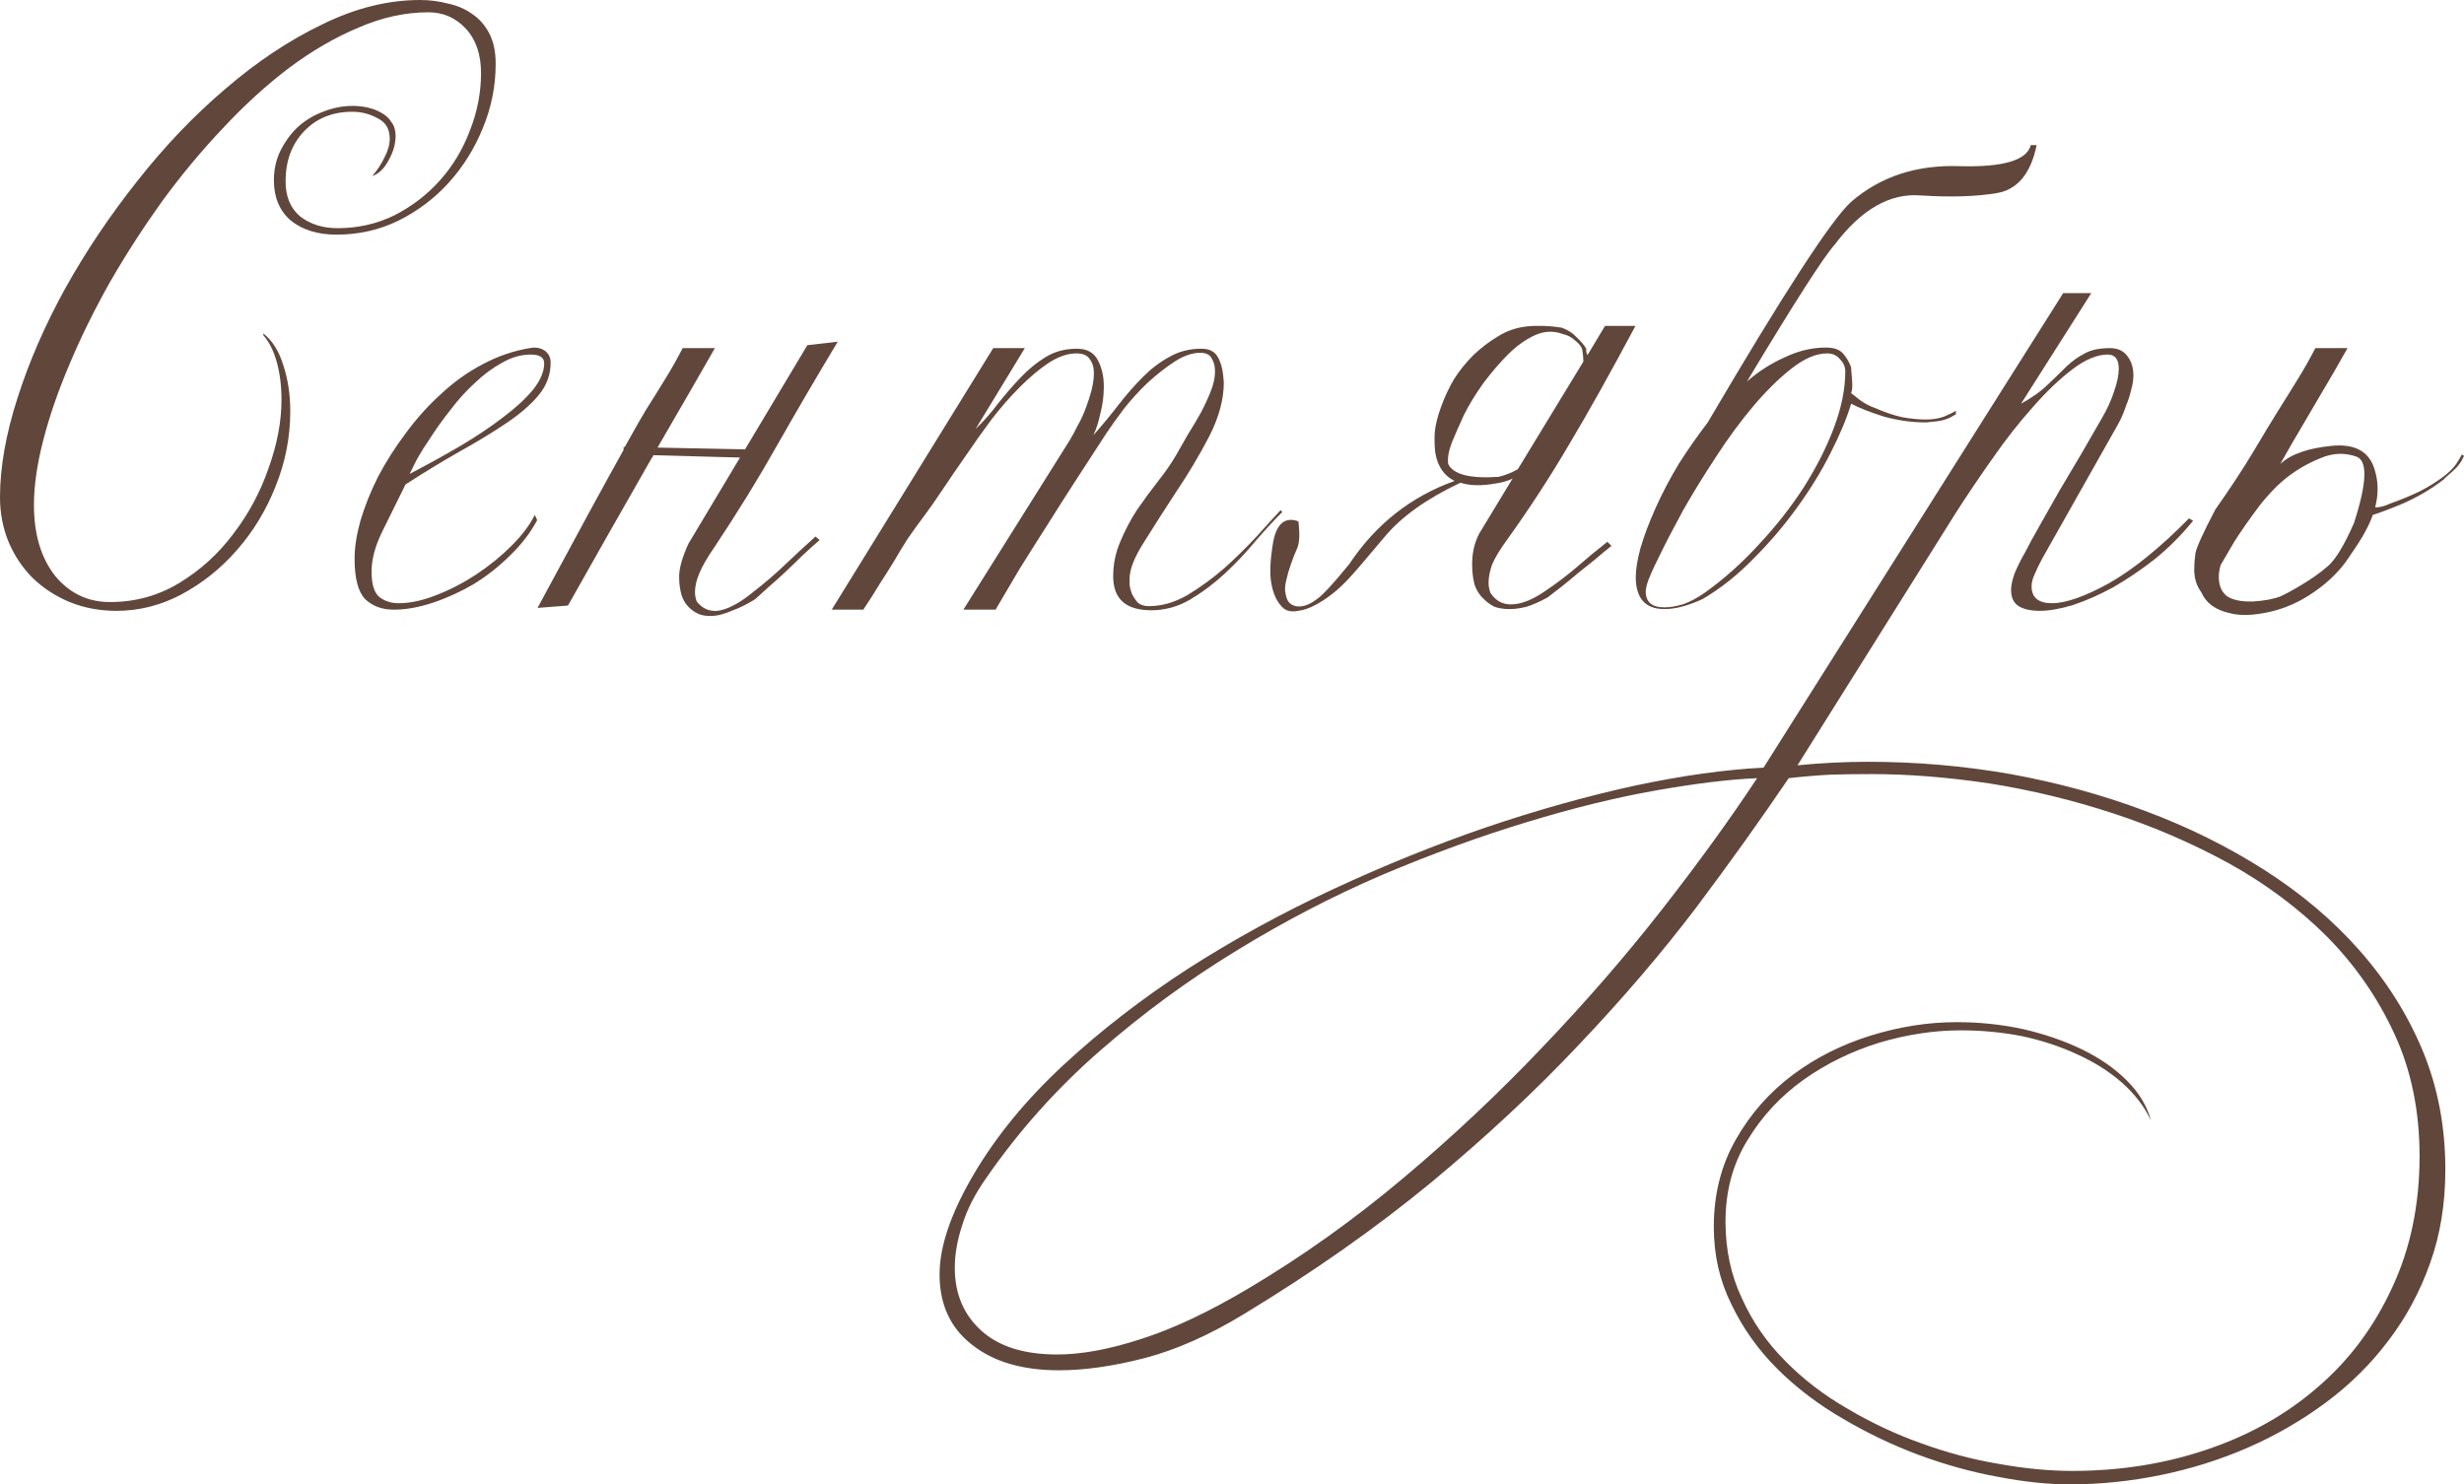 <?xml version="1.0" encoding="UTF-8"?> <svg xmlns="http://www.w3.org/2000/svg" viewBox="0 0 161.577 97.358" fill="none"><path d="M32.504 4.183C32.504 5.641 32.222 7.048 31.66 8.404C31.122 9.735 30.38 10.924 29.434 11.973C28.513 12.996 27.413 13.828 26.134 14.468C24.88 15.082 23.524 15.389 22.066 15.389C20.838 15.389 19.84 15.082 19.073 14.468C18.331 13.828 17.96 12.945 17.96 11.82C17.96 11.129 18.1 10.489 18.382 9.901C18.689 9.287 19.073 8.762 19.533 8.327C20.019 7.893 20.569 7.56 21.183 7.33C21.823 7.074 22.475 6.946 23.14 6.946C23.473 6.946 23.806 6.984 24.138 7.061C24.471 7.138 24.765 7.253 25.021 7.406C25.302 7.56 25.52 7.765 25.673 8.02C25.852 8.251 25.942 8.545 25.942 8.903C25.942 9.44 25.788 9.978 25.481 10.515C25.2 11.052 24.842 11.397 24.407 11.551C24.739 11.167 25.008 10.758 25.213 10.323C25.443 9.888 25.558 9.479 25.558 9.095C25.558 8.455 25.289 8.008 24.752 7.752C24.24 7.47 23.69 7.33 23.102 7.33C21.797 7.33 20.735 7.765 19.917 8.634C19.124 9.479 18.727 10.566 18.727 11.896C18.727 12.894 19.047 13.662 19.687 14.199C20.352 14.711 21.17 14.966 22.143 14.966C23.473 14.966 24.714 14.685 25.865 14.122C27.016 13.534 28.014 12.766 28.858 11.82C29.702 10.873 30.355 9.786 30.815 8.558C31.301 7.33 31.544 6.076 31.544 4.797C31.544 3.569 31.212 2.597 30.547 1.88C29.882 1.164 29.063 0.806 28.091 0.806C26.581 0.806 25.059 1.138 23.524 1.804C21.989 2.443 20.467 3.326 18.957 4.452C17.474 5.577 16.028 6.895 14.621 8.404C13.214 9.888 11.884 11.487 10.63 13.201C9.402 14.915 8.263 16.68 7.215 18.497C6.191 20.313 5.309 22.104 4.567 23.869C3.825 25.609 3.249 27.272 2.84 28.858C2.43 30.444 2.226 31.864 2.226 33.118C2.226 35.037 2.686 36.585 3.607 37.761C4.554 38.913 5.756 39.488 7.215 39.488C8.878 39.488 10.4 39.066 11.781 38.222C13.163 37.378 14.34 36.303 15.312 34.998C16.31 33.694 17.077 32.261 17.614 30.7C18.177 29.14 18.459 27.643 18.459 26.21C18.459 25.315 18.356 24.496 18.152 23.754C17.947 23.012 17.653 22.424 17.269 21.989V21.874C17.857 22.334 18.292 23.025 18.574 23.946C18.881 24.867 19.034 25.878 19.034 26.978C19.034 28.666 18.714 30.304 18.075 31.89C17.461 33.451 16.617 34.845 15.542 36.073C14.493 37.275 13.278 38.248 11.896 38.989C10.54 39.706 9.121 40.064 7.637 40.064C6.537 40.064 5.513 39.872 4.567 39.488C3.646 39.105 2.84 38.58 2.149 37.915C1.484 37.25 0.959 36.469 0.576 35.574C0.192 34.653 0 33.668 0 32.619C0 30.649 0.384 28.474 1.151 26.095C1.919 23.69 2.968 21.286 4.298 18.881C5.654 16.45 7.227 14.109 9.018 11.858C10.809 9.581 12.728 7.573 14.775 5.833C16.821 4.068 18.932 2.661 21.106 1.612C23.281 0.537 25.43 0 27.553 0C28.168 0 28.769 0.077 29.357 0.23C29.971 0.358 30.508 0.588 30.969 0.921C31.429 1.228 31.8 1.65 32.082 2.187C32.363 2.725 32.504 3.39 32.504 4.183Z" fill="#60463B"></path><path d="M36.108 23.793C36.108 24.586 35.84 25.302 35.302 25.942C34.765 26.581 34.049 27.195 33.153 27.784C32.283 28.372 31.273 28.986 30.122 29.626C28.996 30.265 27.819 30.982 26.591 31.775C26.08 32.824 25.581 33.834 25.095 34.806C24.608 35.779 24.365 36.674 24.365 37.493C24.365 38.337 24.544 38.9 24.903 39.181C25.261 39.437 25.67 39.565 26.131 39.565C26.898 39.565 27.73 39.386 28.625 39.028C29.546 38.67 30.429 38.209 31.273 37.646C32.117 37.084 32.872 36.469 33.537 35.804C34.228 35.113 34.74 34.436 35.072 33.77L35.225 34.116C34.791 34.934 34.202 35.702 33.46 36.418C32.744 37.134 31.951 37.761 31.081 38.299C30.211 38.81 29.316 39.22 28.395 39.527C27.474 39.834 26.617 39.987 25.824 39.987C25.056 39.987 24.429 39.757 23.943 39.296C23.483 38.81 23.252 37.928 23.252 36.648C23.252 35.907 23.38 35.075 23.636 34.154C23.918 33.207 24.301 32.248 24.787 31.276C25.299 30.304 25.9 29.357 26.591 28.436C27.282 27.49 28.049 26.632 28.894 25.865C29.738 25.072 30.646 24.42 31.618 23.908C32.616 23.371 33.652 23.012 34.727 22.833L34.995 22.795C35.328 22.795 35.597 22.885 35.801 23.064C36.006 23.243 36.108 23.486 36.108 23.793ZM35.686 23.831C35.686 23.447 35.392 23.255 34.803 23.255C34.164 23.255 33.537 23.435 32.923 23.793C32.309 24.125 31.721 24.56 31.158 25.098C30.595 25.609 30.071 26.185 29.584 26.825C29.098 27.438 28.663 28.04 28.28 28.628C27.896 29.191 27.576 29.702 27.32 30.163C27.09 30.623 26.937 30.931 26.86 31.084C28.037 30.47 29.15 29.856 30.198 29.242C31.273 28.602 32.207 27.976 33 27.362C33.819 26.748 34.471 26.146 34.957 25.558C35.443 24.944 35.686 24.368 35.686 23.831Z" fill="#60463B"></path><path d="M48.834 29.511L52.941 22.641L54.936 22.411C53.58 24.663 52.263 26.914 50.983 29.165C49.73 31.391 48.361 33.617 46.877 35.843C46.366 36.585 46.02 37.186 45.841 37.646C45.662 38.081 45.573 38.478 45.573 38.836C45.573 39.041 45.611 39.245 45.688 39.45C46.046 39.91 46.506 40.115 47.069 40.064C47.734 39.962 48.489 39.565 49.333 38.874C50.127 38.26 50.83 37.659 51.444 37.071C52.084 36.457 52.761 35.83 53.478 35.19L53.746 35.421C53.363 35.753 52.979 36.098 52.595 36.457C52.237 36.815 51.866 37.173 51.482 37.531C51.098 37.889 50.728 38.222 50.37 38.529L49.525 39.296C48.988 39.629 48.502 39.872 48.067 40.026C47.658 40.205 47.3 40.32 46.992 40.371C46.609 40.422 46.276 40.409 45.995 40.333C45.739 40.256 45.508 40.128 45.304 39.949C45.023 39.718 44.818 39.412 44.69 39.028C44.587 38.644 44.537 38.273 44.537 37.915C44.511 37.352 44.716 36.597 45.15 35.651L48.527 30.01L42.848 29.856C42.822 29.933 42.784 29.997 42.733 30.048C40.584 33.809 38.754 37.032 37.245 39.718L35.249 39.872C37.808 35.113 39.688 31.66 40.891 29.511V29.319H40.968C41.71 27.989 42.17 27.183 42.349 26.901C42.835 26.134 43.257 25.456 43.616 24.867C43.999 24.253 44.383 23.575 44.767 22.833H46.877C46.314 23.831 45.061 26.006 43.117 29.357L48.834 29.472V29.511Z" fill="#60463B"></path><path d="M84.089 33.579C83.551 34.116 82.963 34.755 82.323 35.497C81.709 36.239 81.044 36.943 80.328 37.608C79.611 38.273 78.844 38.849 78.025 39.335C77.232 39.795 76.388 40.026 75.492 40.026C73.83 40.026 72.998 39.284 72.998 37.8C72.998 37.007 73.152 36.252 73.459 35.536C73.765 34.794 74.137 34.09 74.571 33.425C75.032 32.76 75.492 32.133 75.953 31.544C76.439 30.931 76.836 30.355 77.143 29.818C77.373 29.408 77.629 28.961 77.91 28.474C78.217 27.989 78.499 27.515 78.754 27.055C79.01 26.569 79.228 26.095 79.407 25.635C79.586 25.174 79.675 24.752 79.675 24.368C79.675 24.01 79.599 23.716 79.445 23.486C79.317 23.255 79.074 23.14 78.716 23.14C78.179 23.14 77.616 23.332 77.027 23.716C76.439 24.1 75.851 24.56 75.262 25.098C74.699 25.635 74.175 26.21 73.689 26.825C73.228 27.438 72.844 27.976 72.538 28.436C71.923 29.383 71.284 30.368 70.619 31.391C69.954 32.415 69.301 33.438 68.662 34.461C68.022 35.459 67.408 36.431 66.82 37.378C66.257 38.324 65.745 39.194 65.285 39.987H63.174L70.158 28.858C70.312 28.602 70.478 28.295 70.657 27.937C70.862 27.579 71.041 27.195 71.194 26.786C71.348 26.377 71.476 25.98 71.578 25.596C71.68 25.187 71.732 24.816 71.732 24.483C71.732 24.1 71.642 23.793 71.463 23.562C71.31 23.307 71.015 23.179 70.58 23.179C70.017 23.179 69.416 23.383 68.777 23.793C68.163 24.202 67.536 24.727 66.896 25.366C66.257 26.006 65.63 26.722 65.016 27.515C64.427 28.308 63.865 29.101 63.327 29.894C62.79 30.662 62.291 31.391 61.831 32.082C61.37 32.773 60.987 33.323 60.679 33.732C60.219 34.346 59.822 34.896 59.49 35.382C59.183 35.868 58.889 36.354 58.607 36.84C58.326 37.301 58.019 37.787 57.686 38.299C57.379 38.81 57.021 39.373 56.612 39.987H54.54L65.131 22.833H67.203L63.98 28.129C64.491 27.643 64.978 27.093 65.438 26.479C65.924 25.865 66.423 25.289 66.935 24.752C67.446 24.215 67.996 23.767 68.585 23.409C69.173 23.051 69.851 22.872 70.619 22.872C71.284 22.872 71.744 23.128 72 23.639C72.256 24.125 72.384 24.701 72.384 25.366C72.384 25.954 72.307 26.543 72.154 27.131C72.026 27.72 71.872 28.193 71.693 28.551C72.282 27.886 72.832 27.221 73.343 26.556C73.881 25.865 74.418 25.251 74.955 24.714C75.492 24.176 76.068 23.742 76.682 23.409C77.296 23.051 78 22.872 78.793 22.872C79.279 22.872 79.624 23.038 79.829 23.371C80.033 23.703 80.161 24.125 80.213 24.637L80.251 25.098C80.251 26.198 79.931 27.374 79.292 28.628C78.652 29.856 77.936 31.058 77.143 32.235C76.375 33.412 75.671 34.512 75.032 35.536C74.392 36.533 74.073 37.339 74.073 37.953C74.073 38.03 74.073 38.171 74.073 38.375C74.098 38.554 74.149 38.746 74.226 38.951C74.328 39.156 74.456 39.348 74.61 39.527C74.789 39.68 75.032 39.757 75.339 39.757C76.183 39.757 77.027 39.514 77.872 39.028C78.716 38.516 79.522 37.928 80.289 37.263C81.057 36.572 81.76 35.881 82.4 35.19C83.04 34.474 83.564 33.898 83.974 33.463L84.089 33.579Z" fill="#60463B"></path><path d="M107.245 21.375C105.608 24.445 104.163 27.029 102.909 29.127C101.681 31.225 100.325 33.31 98.841 35.382C98.355 36.047 98.022 36.597 97.843 37.032C97.69 37.467 97.613 37.864 97.613 38.222C97.613 38.427 97.652 38.644 97.728 38.874C98.061 39.386 98.509 39.642 99.071 39.642C99.737 39.642 100.491 39.348 101.336 38.759C102.129 38.222 102.819 37.697 103.408 37.186C104.022 36.648 104.687 36.098 105.403 35.536L105.672 35.804C105.314 36.086 104.943 36.393 104.559 36.725C104.175 37.032 103.792 37.339 103.408 37.646C103.05 37.953 102.691 38.248 102.333 38.529L101.489 39.181C100.977 39.463 100.517 39.667 100.107 39.795C99.698 39.897 99.327 39.949 98.995 39.949C98.611 39.949 98.278 39.897 97.997 39.795C97.741 39.667 97.511 39.501 97.306 39.296C97.025 39.041 96.82 38.721 96.692 38.337C96.59 37.928 96.539 37.531 96.539 37.147C96.513 36.354 96.667 35.638 96.999 34.998L99.186 31.391C98.854 31.544 98.509 31.647 98.15 31.698C97.178 31.877 96.385 31.864 95.771 31.66C93.545 32.709 91.883 33.898 90.782 35.228C89.605 36.636 88.825 37.544 88.441 37.953C88.083 38.337 87.725 38.67 87.367 38.951C87.009 39.232 86.638 39.475 86.254 39.68C85.87 39.885 85.499 40.013 85.141 40.064C84.732 40.141 84.412 40.09 84.182 39.91C83.772 39.552 83.504 39.015 83.376 38.299C83.248 37.659 83.286 36.738 83.491 35.536C83.721 34.333 84.271 33.885 85.141 34.192C85.243 35.011 85.218 35.6 85.064 35.958C84.911 36.29 84.77 36.648 84.642 37.032C84.514 37.39 84.412 37.749 84.335 38.107C84.258 38.439 84.246 38.708 84.297 38.913C84.348 39.271 84.476 39.514 84.681 39.642C84.885 39.77 85.128 39.808 85.41 39.757C85.717 39.706 86.049 39.539 86.408 39.258C86.791 38.976 87.482 38.222 88.48 36.994C90.22 34.384 92.522 32.568 95.387 31.544C94.697 31.212 94.274 30.598 94.121 29.702C94.07 29.293 94.057 28.846 94.083 28.359C94.134 27.848 94.274 27.285 94.505 26.671C94.735 26.031 95.016 25.43 95.349 24.867C95.707 24.304 96.129 23.78 96.615 23.294C97.127 22.808 97.664 22.398 98.227 22.066C98.79 21.708 99.417 21.49 100.107 21.413C100.824 21.337 101.591 21.362 102.41 21.49C102.819 21.644 103.139 21.848 103.369 22.104C103.625 22.334 103.843 22.59 104.022 22.872C103.996 23 104.022 23.14 104.099 23.294L105.25 21.375H107.245ZM103.753 22.91C103.702 22.731 103.549 22.539 103.293 22.334C103.037 22.104 102.768 21.964 102.487 21.912C101.873 21.682 101.259 21.708 100.645 21.989C100.031 22.271 99.442 22.693 98.88 23.255C98.342 23.793 97.805 24.42 97.268 25.136C96.756 25.852 96.334 26.543 96.001 27.208C95.694 27.873 95.426 28.487 95.195 29.05C94.991 29.587 94.914 30.048 94.965 30.432C95.298 31.122 96.398 31.404 98.265 31.276C98.7 31.174 99.123 31.007 99.532 30.777L103.83 23.716C103.83 23.46 103.804 23.192 103.753 22.91Z" fill="#60463B"></path><path d="M128.257 27.17C127.873 27.426 127.464 27.579 127.029 27.63C126.594 27.681 126.351 27.707 126.3 27.707C125.379 27.707 124.458 27.579 123.537 27.323C122.641 27.042 121.925 26.76 121.388 26.479C121.106 27.426 120.658 28.5 120.044 29.702C119.456 30.879 118.727 32.069 117.857 33.271C117.013 34.448 116.053 35.574 114.979 36.648C113.93 37.723 112.817 38.606 111.64 39.296C110.694 39.731 109.862 39.949 109.146 39.949C107.892 39.949 107.266 39.245 107.266 37.838C107.266 37.352 107.368 36.725 107.572 35.958C107.803 35.165 108.135 34.282 108.57 33.31C109.005 32.338 109.517 31.365 110.105 30.393C110.694 29.472 111.32 28.577 111.986 27.707C116.974 19.213 120.108 14.391 121.388 13.24C123.306 11.577 125.686 10.796 128.526 10.899C131.365 10.975 132.913 10.515 133.169 9.517H133.553C133.169 11.385 132.299 12.434 130.943 12.664C129.587 12.894 127.911 12.945 125.916 12.817C123.92 12.664 122.053 13.738 120.313 16.041C119.597 16.834 117.678 19.827 114.557 25.021C115.324 24.356 116.143 23.831 117.013 23.447C117.908 23.012 118.816 22.795 119.737 22.795C120.249 22.795 120.62 22.923 120.85 23.179C121.08 23.435 121.26 23.742 121.388 24.1C121.388 24.228 121.4 24.407 121.426 24.637C121.452 24.867 121.464 25.085 121.464 25.289C121.464 25.468 121.439 25.635 121.388 25.788C121.464 25.839 121.643 25.98 121.925 26.21C122.232 26.441 122.564 26.62 122.923 26.748C123.562 27.029 124.163 27.234 124.726 27.362C125.289 27.464 125.813 27.515 126.3 27.515C126.734 27.515 127.131 27.451 127.489 27.323C127.847 27.17 128.103 27.042 128.257 26.94V27.17ZM121.004 24.368C121.004 24.061 120.889 23.793 120.658 23.562C120.454 23.307 120.172 23.179 119.814 23.179C119.098 23.179 118.317 23.511 117.473 24.176C116.655 24.816 115.823 25.635 114.979 26.632C114.135 27.63 113.316 28.743 112.523 29.971C111.73 31.174 111.014 32.338 110.374 33.463C109.76 34.589 109.235 35.6 108.8 36.495C108.366 37.365 108.097 37.979 107.995 38.337C107.943 38.542 107.918 38.695 107.918 38.797C107.918 39.488 108.327 39.834 109.146 39.834C109.504 39.834 109.9 39.77 110.336 39.642C110.796 39.488 111.282 39.232 111.794 38.874C113.047 37.979 114.224 36.93 115.324 35.727C116.45 34.525 117.435 33.271 118.279 31.967C119.123 30.636 119.789 29.319 120.275 28.014C120.761 26.709 121.004 25.494 121.004 24.368Z" fill="#60463B"></path><path d="M160.352 76.751C160.352 78.951 160.02 80.985 159.354 82.852C158.689 84.72 157.781 86.409 156.63 87.918C155.478 89.453 154.11 90.809 152.524 91.986C150.937 93.163 149.236 94.148 147.42 94.941C145.603 95.734 143.697 96.335 141.702 96.744C139.706 97.154 137.711 97.358 135.715 97.358C134.282 97.358 132.709 97.192 130.995 96.859C129.306 96.553 127.592 96.079 125.853 95.439C124.138 94.8 122.475 94.007 120.864 93.06C119.226 92.114 117.781 91.013 116.527 89.76C115.274 88.506 114.276 87.099 113.534 85.539C112.767 84.004 112.383 82.315 112.383 80.473C112.383 78.324 112.869 76.405 113.841 74.717C114.788 73.054 116.028 71.647 117.564 70.495C119.073 69.37 120.774 68.513 122.668 67.924C124.561 67.336 126.441 67.042 128.309 67.042C129.818 67.042 131.276 67.195 132.683 67.502C134.116 67.835 135.408 68.283 136.559 68.845C137.711 69.408 138.683 70.086 139.476 70.879C140.269 71.672 140.793 72.542 141.049 73.489C140.614 72.568 139.975 71.736 139.13 70.994C138.312 70.278 137.34 69.664 136.214 69.152C135.114 68.641 133.911 68.244 132.607 67.963C131.302 67.707 129.959 67.579 128.577 67.579C126.838 67.579 125.059 67.848 123.243 68.385C121.427 68.948 119.776 69.754 118.293 70.803C116.783 71.877 115.555 73.195 114.609 74.755C113.636 76.316 113.15 78.107 113.15 80.128C113.15 81.97 113.509 83.646 114.225 85.155C114.916 86.69 115.862 88.059 117.065 89.261C118.242 90.464 119.61 91.512 121.171 92.408C122.731 93.329 124.343 94.084 126.006 94.672C127.695 95.286 129.383 95.734 131.072 96.015C132.786 96.322 134.385 96.476 135.869 96.476C139.041 96.476 142.009 96.002 144.772 95.056C147.56 94.109 149.978 92.74 152.025 90.95C154.071 89.184 155.683 87.022 156.86 84.464C158.062 81.906 158.663 79.028 158.663 75.83C158.663 72.862 158.114 70.189 157.013 67.809C155.913 65.43 154.442 63.307 152.6 61.439C150.758 59.597 148.622 57.998 146.192 56.642C143.761 55.312 141.216 54.212 138.555 53.342C135.894 52.472 133.195 51.819 130.458 51.385C127.72 50.975 125.136 50.771 122.706 50.771C121.81 50.771 120.915 50.783 120.02 50.809C119.099 50.86 118.19 50.937 117.295 51.039C115.478 53.725 113.457 56.552 111.232 59.52C108.98 62.488 106.422 65.481 103.557 68.5C100.691 71.545 97.455 74.563 93.848 77.557C90.215 80.55 86.121 83.428 81.567 86.191C79.291 87.573 77.129 88.532 75.082 89.069C73.01 89.606 71.129 89.875 69.441 89.875C67.036 89.875 65.13 89.312 63.723 88.186C62.316 87.086 61.612 85.552 61.612 83.581C61.612 81.74 62.367 79.539 63.876 76.981C65.36 74.474 67.317 72.094 69.748 69.843C72.178 67.592 74.89 65.494 77.883 63.55C80.877 61.631 84.049 59.891 87.401 58.33C90.752 56.77 94.103 55.414 97.455 54.263C100.781 53.137 104.017 52.229 107.164 51.538C110.285 50.873 113.112 50.476 115.645 50.349L135.293 19.226H137.135L132.53 26.479C133.272 26.07 133.86 25.648 134.295 25.213C134.756 24.778 135.165 24.381 135.523 24.023C135.907 23.665 136.303 23.383 136.713 23.179C137.122 22.948 137.672 22.833 138.363 22.833C138.875 22.833 139.259 23.012 139.514 23.371C139.77 23.703 139.898 24.125 139.898 24.637C139.898 24.918 139.847 25.238 139.744 25.596C139.668 25.929 139.565 26.249 139.438 26.556C139.335 26.863 139.22 27.157 139.092 27.438C138.964 27.694 138.862 27.886 138.785 28.014L133.911 36.648C133.707 37.032 133.54 37.378 133.413 37.685C133.285 37.966 133.221 38.222 133.221 38.452C133.221 39.194 133.669 39.565 134.564 39.565C135.459 39.565 136.7 39.13 138.286 38.26C139.872 37.365 141.625 35.945 143.544 34.001L143.812 34.154C143.045 35.101 142.201 35.945 141.28 36.687C140.359 37.403 139.45 38.017 138.555 38.529C137.659 39.015 136.79 39.399 135.945 39.68C135.101 39.936 134.372 40.064 133.758 40.064C133.17 40.064 132.709 39.962 132.376 39.757C132.044 39.552 131.878 39.194 131.878 38.682C131.878 38.401 131.954 38.043 132.108 37.608C132.287 37.173 132.517 36.712 132.798 36.226C133.029 35.766 133.349 35.177 133.758 34.461C134.167 33.745 134.602 32.977 135.063 32.159C135.549 31.34 136.035 30.521 136.521 29.702C137.007 28.858 137.442 28.104 137.826 27.438C138.184 26.825 138.453 26.236 138.632 25.673C138.836 25.085 138.939 24.586 138.939 24.176C138.939 23.562 138.696 23.255 138.209 23.255C137.519 23.255 136.751 23.575 135.907 24.215C135.063 24.854 134.193 25.686 133.297 26.709C132.402 27.707 131.519 28.833 130.649 30.086C129.78 31.314 128.961 32.53 128.194 33.732L117.87 50.195C119.431 50.041 120.979 49.965 122.514 49.965C125.661 49.965 128.769 50.233 131.839 50.771C134.935 51.333 137.877 52.139 140.666 53.188C143.48 54.237 146.089 55.529 148.494 57.064C150.899 58.599 152.971 60.352 154.711 62.322C156.476 64.317 157.858 66.504 158.856 68.884C159.853 71.289 160.352 73.885 160.352 76.674V76.751ZM115.223 51.039C113.406 51.116 111.193 51.385 108.584 51.845C105.974 52.306 103.16 52.996 100.141 53.917C97.097 54.838 93.937 55.99 90.662 57.371C87.388 58.778 84.19 60.441 81.069 62.36C77.922 64.279 74.941 66.466 72.127 68.922C69.287 71.404 66.806 74.18 64.682 77.25C63.94 78.299 63.416 79.322 63.109 80.32C62.776 81.317 62.61 82.264 62.61 83.159C62.61 84.848 63.186 86.217 64.337 87.265C65.488 88.315 67.151 88.839 69.326 88.839C70.937 88.839 72.792 88.494 74.89 87.803C76.962 87.138 79.291 86.038 81.875 84.502C85.405 82.405 88.795 79.987 92.044 77.25C95.267 74.538 98.299 71.685 101.139 68.692C103.979 65.724 106.588 62.718 108.967 59.674C111.347 56.629 113.432 53.751 115.223 51.039Z" fill="#60463B"></path><path d="M149.527 30.432C150.218 29.792 151.343 29.395 152.904 29.242C154.464 29.089 155.411 29.638 155.744 30.892C156.102 32.12 155.884 33.451 155.091 34.883C154.938 35.19 154.58 35.753 154.017 36.572C153.48 37.39 152.738 38.132 151.791 38.797C150.844 39.463 149.847 39.91 148.798 40.141C147.749 40.371 146.892 40.396 146.227 40.217C145.28 40.013 144.653 39.552 144.346 38.836C144.039 38.427 143.886 37.928 143.886 37.339C143.886 37.032 143.911 36.687 143.962 36.303C144.039 35.894 144.474 34.934 145.267 33.425C146.29 31.967 147.122 30.7 147.762 29.626C148.401 28.551 148.951 27.643 149.412 26.901C149.898 26.134 150.32 25.456 150.678 24.867C151.062 24.253 151.446 23.575 151.83 22.833H153.94C153.352 23.882 152.699 25.008 151.983 26.21C151.292 27.387 150.729 28.347 150.294 29.089C149.885 29.805 149.629 30.253 149.527 30.432ZM154.362 34.307C155.232 31.621 155.27 30.163 154.477 29.933C153.71 29.677 152.942 29.715 152.175 30.048C151.407 30.355 150.704 30.752 150.064 31.238C149.425 31.724 148.785 32.376 148.145 33.195C147.531 34.013 146.994 34.781 146.534 35.497C146.201 36.06 145.894 36.585 145.613 37.071C145.536 37.352 145.498 37.608 145.498 37.838C145.498 38.401 145.677 38.823 146.035 39.105C146.419 39.36 146.994 39.475 147.762 39.45C148.529 39.399 149.13 39.284 149.565 39.105C150 38.9 150.486 38.631 151.024 38.299C151.586 37.966 152.124 37.582 152.635 37.147C153.147 36.712 153.723 35.766 154.362 34.307ZM155.245 33.885C155.27 33.451 155.424 33.246 155.705 33.271C155.987 33.297 156.319 33.22 156.703 33.041C157.42 32.785 158.072 32.517 158.66 32.235C159.249 31.928 159.748 31.621 160.157 31.314C160.541 31.033 160.835 30.752 161.039 30.47C161.244 30.163 161.372 29.946 161.423 29.818L161.577 29.894C161.423 30.278 161.168 30.623 160.809 30.931C160.451 31.238 160.272 31.404 160.272 31.429C159.479 32.043 158.596 32.568 157.624 33.003C156.652 33.412 155.859 33.706 155.245 33.885Z" fill="#60463B"></path></svg> 